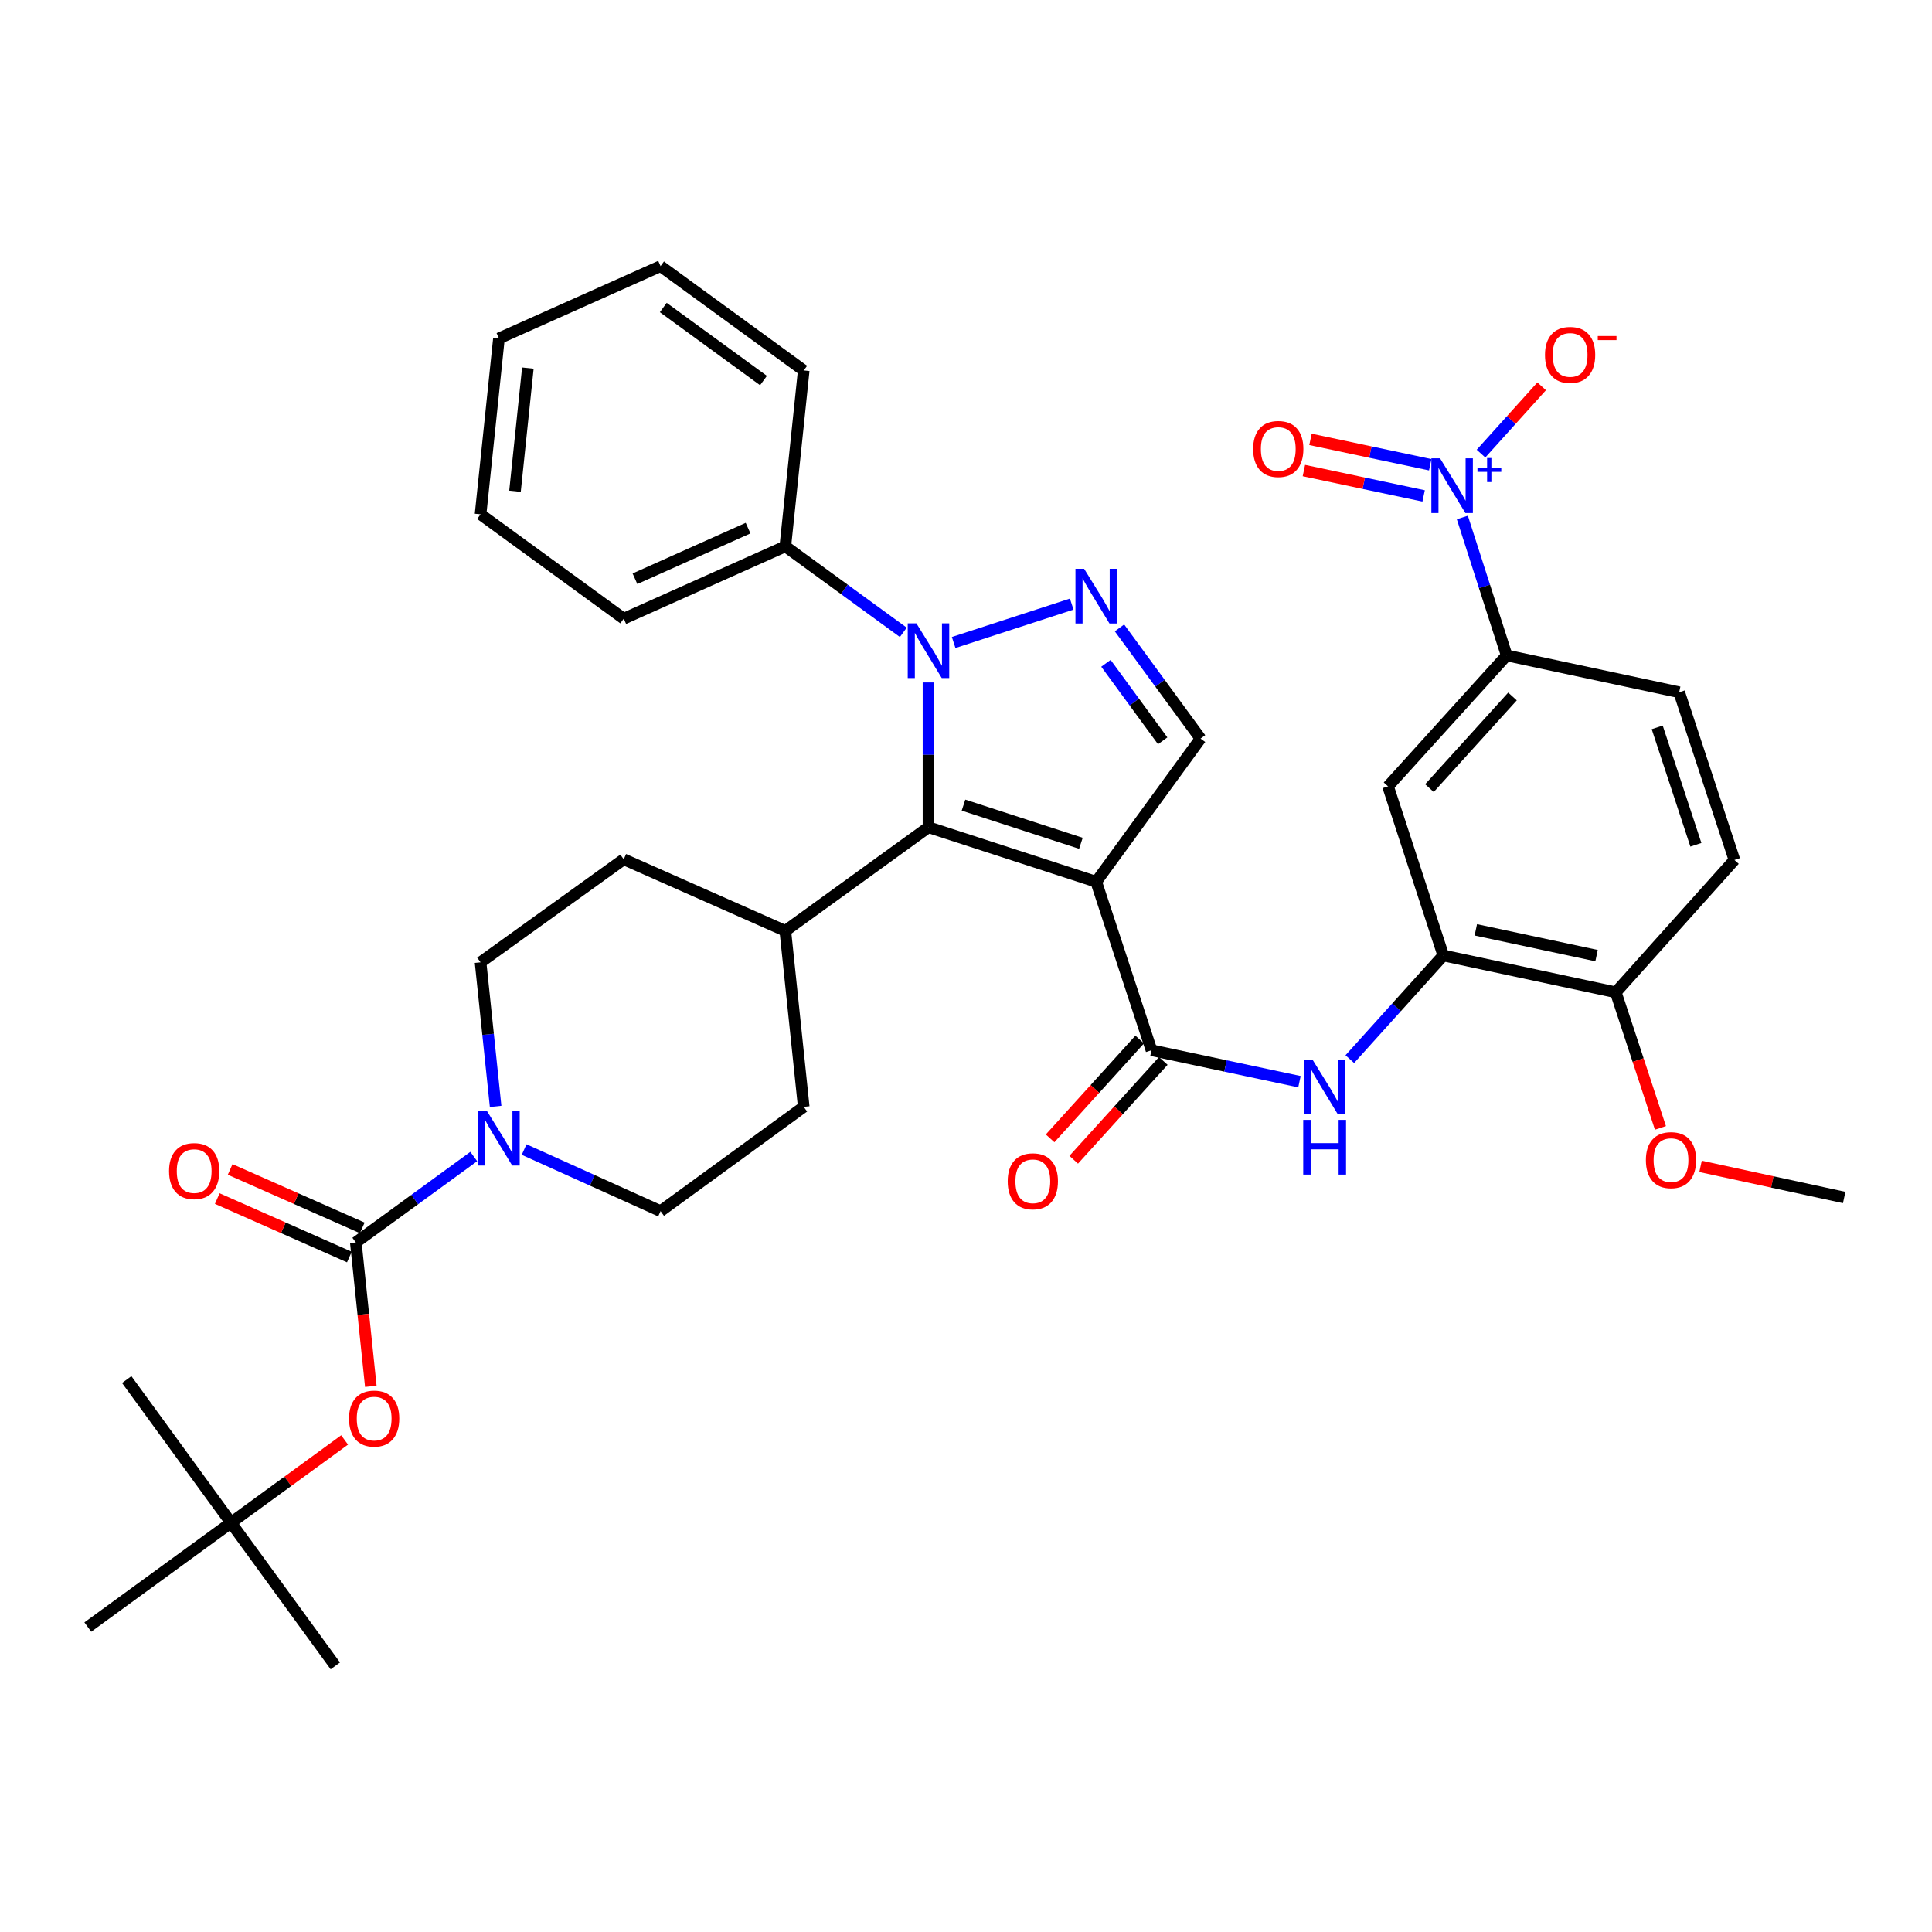 <?xml version='1.0' encoding='iso-8859-1'?>
<svg version='1.1' baseProfile='full'
              xmlns='http://www.w3.org/2000/svg'
                      xmlns:rdkit='http://www.rdkit.org/xml'
                      xmlns:xlink='http://www.w3.org/1999/xlink'
                  xml:space='preserve'
width='1000px' height='1000px' viewBox='0 0 1000 1000'>
<!-- END OF HEADER -->
<rect style='opacity:1.0;fill:#FFFFFF;stroke:none' width='1000' height='1000' x='0' y='0'> </rect>
<path class='bond-1' d='M 567.396,456.409 L 480.582,428.18' style='fill:none;fill-rule:evenodd;stroke:#000000;stroke-width:6px;stroke-linecap:butt;stroke-linejoin:miter;stroke-opacity:1' />
<path class='bond-1' d='M 559.473,436.496 L 498.702,416.735' style='fill:none;fill-rule:evenodd;stroke:#000000;stroke-width:6px;stroke-linecap:butt;stroke-linejoin:miter;stroke-opacity:1' />
<path class='bond-3' d='M 567.396,456.409 L 596.011,543.591' style='fill:none;fill-rule:evenodd;stroke:#000000;stroke-width:6px;stroke-linecap:butt;stroke-linejoin:miter;stroke-opacity:1' />
<path class='bond-6' d='M 567.396,456.409 L 621.401,382.299' style='fill:none;fill-rule:evenodd;stroke:#000000;stroke-width:6px;stroke-linecap:butt;stroke-linejoin:miter;stroke-opacity:1' />
<path class='bond-0' d='M 480.582,353.239 L 480.582,390.709' style='fill:none;fill-rule:evenodd;stroke:#0000FF;stroke-width:6px;stroke-linecap:butt;stroke-linejoin:miter;stroke-opacity:1' />
<path class='bond-0' d='M 480.582,390.709 L 480.582,428.18' style='fill:none;fill-rule:evenodd;stroke:#000000;stroke-width:6px;stroke-linecap:butt;stroke-linejoin:miter;stroke-opacity:1' />
<path class='bond-16' d='M 467.549,327.296 L 437.015,305.043' style='fill:none;fill-rule:evenodd;stroke:#0000FF;stroke-width:6px;stroke-linecap:butt;stroke-linejoin:miter;stroke-opacity:1' />
<path class='bond-16' d='M 437.015,305.043 L 406.48,282.789' style='fill:none;fill-rule:evenodd;stroke:#000000;stroke-width:6px;stroke-linecap:butt;stroke-linejoin:miter;stroke-opacity:1' />
<path class='bond-37' d='M 493.604,332.558 L 554.716,312.68' style='fill:none;fill-rule:evenodd;stroke:#0000FF;stroke-width:6px;stroke-linecap:butt;stroke-linejoin:miter;stroke-opacity:1' />
<path class='bond-13' d='M 480.582,428.18 L 406.48,481.818' style='fill:none;fill-rule:evenodd;stroke:#000000;stroke-width:6px;stroke-linecap:butt;stroke-linejoin:miter;stroke-opacity:1' />
<path class='bond-2' d='M 579.44,325 L 600.421,353.65' style='fill:none;fill-rule:evenodd;stroke:#0000FF;stroke-width:6px;stroke-linecap:butt;stroke-linejoin:miter;stroke-opacity:1' />
<path class='bond-2' d='M 600.421,353.65 L 621.401,382.299' style='fill:none;fill-rule:evenodd;stroke:#000000;stroke-width:6px;stroke-linecap:butt;stroke-linejoin:miter;stroke-opacity:1' />
<path class='bond-2' d='M 572.432,343.336 L 587.119,363.391' style='fill:none;fill-rule:evenodd;stroke:#0000FF;stroke-width:6px;stroke-linecap:butt;stroke-linejoin:miter;stroke-opacity:1' />
<path class='bond-2' d='M 587.119,363.391 L 601.805,383.446' style='fill:none;fill-rule:evenodd;stroke:#000000;stroke-width:6px;stroke-linecap:butt;stroke-linejoin:miter;stroke-opacity:1' />
<path class='bond-8' d='M 596.011,543.591 L 634.305,551.735' style='fill:none;fill-rule:evenodd;stroke:#000000;stroke-width:6px;stroke-linecap:butt;stroke-linejoin:miter;stroke-opacity:1' />
<path class='bond-8' d='M 634.305,551.735 L 672.598,559.88' style='fill:none;fill-rule:evenodd;stroke:#0000FF;stroke-width:6px;stroke-linecap:butt;stroke-linejoin:miter;stroke-opacity:1' />
<path class='bond-19' d='M 589.903,538.054 L 566.718,563.632' style='fill:none;fill-rule:evenodd;stroke:#000000;stroke-width:6px;stroke-linecap:butt;stroke-linejoin:miter;stroke-opacity:1' />
<path class='bond-19' d='M 566.718,563.632 L 543.532,589.21' style='fill:none;fill-rule:evenodd;stroke:#FF0000;stroke-width:6px;stroke-linecap:butt;stroke-linejoin:miter;stroke-opacity:1' />
<path class='bond-19' d='M 602.119,549.127 L 578.933,574.705' style='fill:none;fill-rule:evenodd;stroke:#000000;stroke-width:6px;stroke-linecap:butt;stroke-linejoin:miter;stroke-opacity:1' />
<path class='bond-19' d='M 578.933,574.705 L 555.748,600.283' style='fill:none;fill-rule:evenodd;stroke:#FF0000;stroke-width:6px;stroke-linecap:butt;stroke-linejoin:miter;stroke-opacity:1' />
<path class='bond-4' d='M 756.906,267.848 L 768.38,303.553' style='fill:none;fill-rule:evenodd;stroke:#0000FF;stroke-width:6px;stroke-linecap:butt;stroke-linejoin:miter;stroke-opacity:1' />
<path class='bond-4' d='M 768.38,303.553 L 779.853,339.258' style='fill:none;fill-rule:evenodd;stroke:#000000;stroke-width:6px;stroke-linecap:butt;stroke-linejoin:miter;stroke-opacity:1' />
<path class='bond-14' d='M 766.566,234.792 L 782.263,217.376' style='fill:none;fill-rule:evenodd;stroke:#0000FF;stroke-width:6px;stroke-linecap:butt;stroke-linejoin:miter;stroke-opacity:1' />
<path class='bond-14' d='M 782.263,217.376 L 797.959,199.961' style='fill:none;fill-rule:evenodd;stroke:#FF0000;stroke-width:6px;stroke-linecap:butt;stroke-linejoin:miter;stroke-opacity:1' />
<path class='bond-15' d='M 740.283,240.554 L 709.294,233.99' style='fill:none;fill-rule:evenodd;stroke:#0000FF;stroke-width:6px;stroke-linecap:butt;stroke-linejoin:miter;stroke-opacity:1' />
<path class='bond-15' d='M 709.294,233.99 L 678.305,227.425' style='fill:none;fill-rule:evenodd;stroke:#FF0000;stroke-width:6px;stroke-linecap:butt;stroke-linejoin:miter;stroke-opacity:1' />
<path class='bond-15' d='M 736.867,256.683 L 705.877,250.119' style='fill:none;fill-rule:evenodd;stroke:#0000FF;stroke-width:6px;stroke-linecap:butt;stroke-linejoin:miter;stroke-opacity:1' />
<path class='bond-15' d='M 705.877,250.119 L 674.888,243.555' style='fill:none;fill-rule:evenodd;stroke:#FF0000;stroke-width:6px;stroke-linecap:butt;stroke-linejoin:miter;stroke-opacity:1' />
<path class='bond-5' d='M 184.168,643.091 L 214.693,620.854' style='fill:none;fill-rule:evenodd;stroke:#000000;stroke-width:6px;stroke-linecap:butt;stroke-linejoin:miter;stroke-opacity:1' />
<path class='bond-5' d='M 214.693,620.854 L 245.219,598.616' style='fill:none;fill-rule:evenodd;stroke:#0000FF;stroke-width:6px;stroke-linecap:butt;stroke-linejoin:miter;stroke-opacity:1' />
<path class='bond-12' d='M 184.168,643.091 L 188.051,680.328' style='fill:none;fill-rule:evenodd;stroke:#000000;stroke-width:6px;stroke-linecap:butt;stroke-linejoin:miter;stroke-opacity:1' />
<path class='bond-12' d='M 188.051,680.328 L 191.934,717.565' style='fill:none;fill-rule:evenodd;stroke:#FF0000;stroke-width:6px;stroke-linecap:butt;stroke-linejoin:miter;stroke-opacity:1' />
<path class='bond-17' d='M 187.504,635.553 L 153.315,620.424' style='fill:none;fill-rule:evenodd;stroke:#000000;stroke-width:6px;stroke-linecap:butt;stroke-linejoin:miter;stroke-opacity:1' />
<path class='bond-17' d='M 153.315,620.424 L 119.127,605.295' style='fill:none;fill-rule:evenodd;stroke:#FF0000;stroke-width:6px;stroke-linecap:butt;stroke-linejoin:miter;stroke-opacity:1' />
<path class='bond-17' d='M 180.832,650.63 L 146.643,635.501' style='fill:none;fill-rule:evenodd;stroke:#000000;stroke-width:6px;stroke-linecap:butt;stroke-linejoin:miter;stroke-opacity:1' />
<path class='bond-17' d='M 146.643,635.501 L 112.455,620.372' style='fill:none;fill-rule:evenodd;stroke:#FF0000;stroke-width:6px;stroke-linecap:butt;stroke-linejoin:miter;stroke-opacity:1' />
<path class='bond-7' d='M 256.531,572.675 L 252.632,535.38' style='fill:none;fill-rule:evenodd;stroke:#0000FF;stroke-width:6px;stroke-linecap:butt;stroke-linejoin:miter;stroke-opacity:1' />
<path class='bond-7' d='M 252.632,535.38 L 248.734,498.086' style='fill:none;fill-rule:evenodd;stroke:#000000;stroke-width:6px;stroke-linecap:butt;stroke-linejoin:miter;stroke-opacity:1' />
<path class='bond-38' d='M 271.285,595.006 L 306.595,610.942' style='fill:none;fill-rule:evenodd;stroke:#0000FF;stroke-width:6px;stroke-linecap:butt;stroke-linejoin:miter;stroke-opacity:1' />
<path class='bond-38' d='M 306.595,610.942 L 341.905,626.879' style='fill:none;fill-rule:evenodd;stroke:#000000;stroke-width:6px;stroke-linecap:butt;stroke-linejoin:miter;stroke-opacity:1' />
<path class='bond-9' d='M 698.661,548.2 L 722.852,521.375' style='fill:none;fill-rule:evenodd;stroke:#0000FF;stroke-width:6px;stroke-linecap:butt;stroke-linejoin:miter;stroke-opacity:1' />
<path class='bond-9' d='M 722.852,521.375 L 747.044,494.55' style='fill:none;fill-rule:evenodd;stroke:#000000;stroke-width:6px;stroke-linecap:butt;stroke-linejoin:miter;stroke-opacity:1' />
<path class='bond-11' d='M 747.044,494.55 L 718.447,407.021' style='fill:none;fill-rule:evenodd;stroke:#000000;stroke-width:6px;stroke-linecap:butt;stroke-linejoin:miter;stroke-opacity:1' />
<path class='bond-18' d='M 747.044,494.55 L 836.322,513.611' style='fill:none;fill-rule:evenodd;stroke:#000000;stroke-width:6px;stroke-linecap:butt;stroke-linejoin:miter;stroke-opacity:1' />
<path class='bond-18' d='M 763.878,481.285 L 826.373,494.628' style='fill:none;fill-rule:evenodd;stroke:#000000;stroke-width:6px;stroke-linecap:butt;stroke-linejoin:miter;stroke-opacity:1' />
<path class='bond-10' d='M 779.853,339.258 L 718.447,407.021' style='fill:none;fill-rule:evenodd;stroke:#000000;stroke-width:6px;stroke-linecap:butt;stroke-linejoin:miter;stroke-opacity:1' />
<path class='bond-10' d='M 782.86,360.494 L 739.876,407.928' style='fill:none;fill-rule:evenodd;stroke:#000000;stroke-width:6px;stroke-linecap:butt;stroke-linejoin:miter;stroke-opacity:1' />
<path class='bond-39' d='M 779.853,339.258 L 869.141,358.31' style='fill:none;fill-rule:evenodd;stroke:#000000;stroke-width:6px;stroke-linecap:butt;stroke-linejoin:miter;stroke-opacity:1' />
<path class='bond-23' d='M 178.374,745.314 L 148.97,766.733' style='fill:none;fill-rule:evenodd;stroke:#FF0000;stroke-width:6px;stroke-linecap:butt;stroke-linejoin:miter;stroke-opacity:1' />
<path class='bond-23' d='M 148.97,766.733 L 119.565,788.152' style='fill:none;fill-rule:evenodd;stroke:#000000;stroke-width:6px;stroke-linecap:butt;stroke-linejoin:miter;stroke-opacity:1' />
<path class='bond-24' d='M 406.48,481.818 L 416.006,572.901' style='fill:none;fill-rule:evenodd;stroke:#000000;stroke-width:6px;stroke-linecap:butt;stroke-linejoin:miter;stroke-opacity:1' />
<path class='bond-25' d='M 406.48,481.818 L 322.844,444.777' style='fill:none;fill-rule:evenodd;stroke:#000000;stroke-width:6px;stroke-linecap:butt;stroke-linejoin:miter;stroke-opacity:1' />
<path class='bond-28' d='M 406.48,282.789 L 322.844,320.215' style='fill:none;fill-rule:evenodd;stroke:#000000;stroke-width:6px;stroke-linecap:butt;stroke-linejoin:miter;stroke-opacity:1' />
<path class='bond-28' d='M 387.201,273.354 L 328.655,299.552' style='fill:none;fill-rule:evenodd;stroke:#000000;stroke-width:6px;stroke-linecap:butt;stroke-linejoin:miter;stroke-opacity:1' />
<path class='bond-29' d='M 406.48,282.789 L 416.006,191.752' style='fill:none;fill-rule:evenodd;stroke:#000000;stroke-width:6px;stroke-linecap:butt;stroke-linejoin:miter;stroke-opacity:1' />
<path class='bond-26' d='M 836.322,513.611 L 897.738,445.125' style='fill:none;fill-rule:evenodd;stroke:#000000;stroke-width:6px;stroke-linecap:butt;stroke-linejoin:miter;stroke-opacity:1' />
<path class='bond-27' d='M 836.322,513.611 L 847.881,548.703' style='fill:none;fill-rule:evenodd;stroke:#000000;stroke-width:6px;stroke-linecap:butt;stroke-linejoin:miter;stroke-opacity:1' />
<path class='bond-27' d='M 847.881,548.703 L 859.44,583.794' style='fill:none;fill-rule:evenodd;stroke:#FF0000;stroke-width:6px;stroke-linecap:butt;stroke-linejoin:miter;stroke-opacity:1' />
<path class='bond-20' d='M 248.734,498.086 L 322.844,444.777' style='fill:none;fill-rule:evenodd;stroke:#000000;stroke-width:6px;stroke-linecap:butt;stroke-linejoin:miter;stroke-opacity:1' />
<path class='bond-21' d='M 341.905,626.879 L 416.006,572.901' style='fill:none;fill-rule:evenodd;stroke:#000000;stroke-width:6px;stroke-linecap:butt;stroke-linejoin:miter;stroke-opacity:1' />
<path class='bond-22' d='M 869.141,358.31 L 897.738,445.125' style='fill:none;fill-rule:evenodd;stroke:#000000;stroke-width:6px;stroke-linecap:butt;stroke-linejoin:miter;stroke-opacity:1' />
<path class='bond-22' d='M 857.771,376.49 L 877.789,437.261' style='fill:none;fill-rule:evenodd;stroke:#000000;stroke-width:6px;stroke-linecap:butt;stroke-linejoin:miter;stroke-opacity:1' />
<path class='bond-30' d='M 119.565,788.152 L 65.587,714.051' style='fill:none;fill-rule:evenodd;stroke:#000000;stroke-width:6px;stroke-linecap:butt;stroke-linejoin:miter;stroke-opacity:1' />
<path class='bond-31' d='M 119.565,788.152 L 173.57,862.253' style='fill:none;fill-rule:evenodd;stroke:#000000;stroke-width:6px;stroke-linecap:butt;stroke-linejoin:miter;stroke-opacity:1' />
<path class='bond-32' d='M 119.565,788.152 L 45.455,842.157' style='fill:none;fill-rule:evenodd;stroke:#000000;stroke-width:6px;stroke-linecap:butt;stroke-linejoin:miter;stroke-opacity:1' />
<path class='bond-33' d='M 880.202,603.711 L 917.374,611.764' style='fill:none;fill-rule:evenodd;stroke:#FF0000;stroke-width:6px;stroke-linecap:butt;stroke-linejoin:miter;stroke-opacity:1' />
<path class='bond-33' d='M 917.374,611.764 L 954.545,619.817' style='fill:none;fill-rule:evenodd;stroke:#000000;stroke-width:6px;stroke-linecap:butt;stroke-linejoin:miter;stroke-opacity:1' />
<path class='bond-34' d='M 322.844,320.215 L 248.734,266.21' style='fill:none;fill-rule:evenodd;stroke:#000000;stroke-width:6px;stroke-linecap:butt;stroke-linejoin:miter;stroke-opacity:1' />
<path class='bond-35' d='M 416.006,191.752 L 341.905,137.747' style='fill:none;fill-rule:evenodd;stroke:#000000;stroke-width:6px;stroke-linecap:butt;stroke-linejoin:miter;stroke-opacity:1' />
<path class='bond-35' d='M 395.181,196.975 L 343.31,159.172' style='fill:none;fill-rule:evenodd;stroke:#000000;stroke-width:6px;stroke-linecap:butt;stroke-linejoin:miter;stroke-opacity:1' />
<path class='bond-40' d='M 248.734,266.21 L 258.251,175.155' style='fill:none;fill-rule:evenodd;stroke:#000000;stroke-width:6px;stroke-linecap:butt;stroke-linejoin:miter;stroke-opacity:1' />
<path class='bond-40' d='M 266.559,254.266 L 273.221,190.527' style='fill:none;fill-rule:evenodd;stroke:#000000;stroke-width:6px;stroke-linecap:butt;stroke-linejoin:miter;stroke-opacity:1' />
<path class='bond-36' d='M 341.905,137.747 L 258.251,175.155' style='fill:none;fill-rule:evenodd;stroke:#000000;stroke-width:6px;stroke-linecap:butt;stroke-linejoin:miter;stroke-opacity:1' />
<path  class='atom-1' d='M 474.322 322.634
L 483.602 337.634
Q 484.522 339.114, 486.002 341.794
Q 487.482 344.474, 487.562 344.634
L 487.562 322.634
L 491.322 322.634
L 491.322 350.954
L 487.442 350.954
L 477.482 334.554
Q 476.322 332.634, 475.082 330.434
Q 473.882 328.234, 473.522 327.554
L 473.522 350.954
L 469.842 350.954
L 469.842 322.634
L 474.322 322.634
' fill='#0000FF'/>
<path  class='atom-3' d='M 561.136 294.395
L 570.416 309.395
Q 571.336 310.875, 572.816 313.555
Q 574.296 316.235, 574.376 316.395
L 574.376 294.395
L 578.136 294.395
L 578.136 322.715
L 574.256 322.715
L 564.296 306.315
Q 563.136 304.395, 561.896 302.195
Q 560.696 299.995, 560.336 299.315
L 560.336 322.715
L 556.656 322.715
L 556.656 294.395
L 561.136 294.395
' fill='#0000FF'/>
<path  class='atom-5' d='M 745.354 237.221
L 754.634 252.221
Q 755.554 253.701, 757.034 256.381
Q 758.514 259.061, 758.594 259.221
L 758.594 237.221
L 762.354 237.221
L 762.354 265.541
L 758.474 265.541
L 748.514 249.141
Q 747.354 247.221, 746.114 245.021
Q 744.914 242.821, 744.554 242.141
L 744.554 265.541
L 740.874 265.541
L 740.874 237.221
L 745.354 237.221
' fill='#0000FF'/>
<path  class='atom-5' d='M 764.73 242.326
L 769.72 242.326
L 769.72 237.072
L 771.938 237.072
L 771.938 242.326
L 777.059 242.326
L 777.059 244.226
L 771.938 244.226
L 771.938 249.506
L 769.72 249.506
L 769.72 244.226
L 764.73 244.226
L 764.73 242.326
' fill='#0000FF'/>
<path  class='atom-8' d='M 251.991 574.963
L 261.271 589.963
Q 262.191 591.443, 263.671 594.123
Q 265.151 596.803, 265.231 596.963
L 265.231 574.963
L 268.991 574.963
L 268.991 603.283
L 265.111 603.283
L 255.151 586.883
Q 253.991 584.963, 252.751 582.763
Q 251.551 580.563, 251.191 579.883
L 251.191 603.283
L 247.511 603.283
L 247.511 574.963
L 251.991 574.963
' fill='#0000FF'/>
<path  class='atom-9' d='M 679.369 548.492
L 688.649 563.492
Q 689.569 564.972, 691.049 567.652
Q 692.529 570.332, 692.609 570.492
L 692.609 548.492
L 696.369 548.492
L 696.369 576.812
L 692.489 576.812
L 682.529 560.412
Q 681.369 558.492, 680.129 556.292
Q 678.929 554.092, 678.569 553.412
L 678.569 576.812
L 674.889 576.812
L 674.889 548.492
L 679.369 548.492
' fill='#0000FF'/>
<path  class='atom-9' d='M 674.549 579.644
L 678.389 579.644
L 678.389 591.684
L 692.869 591.684
L 692.869 579.644
L 696.709 579.644
L 696.709 607.964
L 692.869 607.964
L 692.869 594.884
L 678.389 594.884
L 678.389 607.964
L 674.549 607.964
L 674.549 579.644
' fill='#0000FF'/>
<path  class='atom-13' d='M 180.666 734.254
Q 180.666 727.454, 184.026 723.654
Q 187.386 719.854, 193.666 719.854
Q 199.946 719.854, 203.306 723.654
Q 206.666 727.454, 206.666 734.254
Q 206.666 741.134, 203.266 745.054
Q 199.866 748.934, 193.666 748.934
Q 187.426 748.934, 184.026 745.054
Q 180.666 741.174, 180.666 734.254
M 193.666 745.734
Q 197.986 745.734, 200.306 742.854
Q 202.666 739.934, 202.666 734.254
Q 202.666 728.694, 200.306 725.894
Q 197.986 723.054, 193.666 723.054
Q 189.346 723.054, 186.986 725.854
Q 184.666 728.654, 184.666 734.254
Q 184.666 739.974, 186.986 742.854
Q 189.346 745.734, 193.666 745.734
' fill='#FF0000'/>
<path  class='atom-15' d='M 799.681 183.707
Q 799.681 176.907, 803.041 173.107
Q 806.401 169.307, 812.681 169.307
Q 818.961 169.307, 822.321 173.107
Q 825.681 176.907, 825.681 183.707
Q 825.681 190.587, 822.281 194.507
Q 818.881 198.387, 812.681 198.387
Q 806.441 198.387, 803.041 194.507
Q 799.681 190.627, 799.681 183.707
M 812.681 195.187
Q 817.001 195.187, 819.321 192.307
Q 821.681 189.387, 821.681 183.707
Q 821.681 178.147, 819.321 175.347
Q 817.001 172.507, 812.681 172.507
Q 808.361 172.507, 806.001 175.307
Q 803.681 178.107, 803.681 183.707
Q 803.681 189.427, 806.001 192.307
Q 808.361 195.187, 812.681 195.187
' fill='#FF0000'/>
<path  class='atom-15' d='M 827.001 173.93
L 836.69 173.93
L 836.69 176.042
L 827.001 176.042
L 827.001 173.93
' fill='#FF0000'/>
<path  class='atom-16' d='M 648.63 232.4
Q 648.63 225.6, 651.99 221.8
Q 655.35 218, 661.63 218
Q 667.91 218, 671.27 221.8
Q 674.63 225.6, 674.63 232.4
Q 674.63 239.28, 671.23 243.2
Q 667.83 247.08, 661.63 247.08
Q 655.39 247.08, 651.99 243.2
Q 648.63 239.32, 648.63 232.4
M 661.63 243.88
Q 665.95 243.88, 668.27 241
Q 670.63 238.08, 670.63 232.4
Q 670.63 226.84, 668.27 224.04
Q 665.95 221.2, 661.63 221.2
Q 657.31 221.2, 654.95 224
Q 652.63 226.8, 652.63 232.4
Q 652.63 238.12, 654.95 241
Q 657.31 243.88, 661.63 243.88
' fill='#FF0000'/>
<path  class='atom-18' d='M 87.504 606.148
Q 87.504 599.348, 90.864 595.548
Q 94.224 591.748, 100.504 591.748
Q 106.784 591.748, 110.144 595.548
Q 113.504 599.348, 113.504 606.148
Q 113.504 613.028, 110.104 616.948
Q 106.704 620.828, 100.504 620.828
Q 94.264 620.828, 90.864 616.948
Q 87.504 613.068, 87.504 606.148
M 100.504 617.628
Q 104.824 617.628, 107.144 614.748
Q 109.504 611.828, 109.504 606.148
Q 109.504 600.588, 107.144 597.788
Q 104.824 594.948, 100.504 594.948
Q 96.184 594.948, 93.824 597.748
Q 91.504 600.548, 91.504 606.148
Q 91.504 611.868, 93.824 614.748
Q 96.184 617.628, 100.504 617.628
' fill='#FF0000'/>
<path  class='atom-20' d='M 521.587 611.433
Q 521.587 604.633, 524.947 600.833
Q 528.307 597.033, 534.587 597.033
Q 540.867 597.033, 544.227 600.833
Q 547.587 604.633, 547.587 611.433
Q 547.587 618.313, 544.187 622.233
Q 540.787 626.113, 534.587 626.113
Q 528.347 626.113, 524.947 622.233
Q 521.587 618.353, 521.587 611.433
M 534.587 622.913
Q 538.907 622.913, 541.227 620.033
Q 543.587 617.113, 543.587 611.433
Q 543.587 605.873, 541.227 603.073
Q 538.907 600.233, 534.587 600.233
Q 530.267 600.233, 527.907 603.033
Q 525.587 605.833, 525.587 611.433
Q 525.587 617.153, 527.907 620.033
Q 530.267 622.913, 534.587 622.913
' fill='#FF0000'/>
<path  class='atom-28' d='M 851.91 600.478
Q 851.91 593.678, 855.27 589.878
Q 858.63 586.078, 864.91 586.078
Q 871.19 586.078, 874.55 589.878
Q 877.91 593.678, 877.91 600.478
Q 877.91 607.358, 874.51 611.278
Q 871.11 615.158, 864.91 615.158
Q 858.67 615.158, 855.27 611.278
Q 851.91 607.398, 851.91 600.478
M 864.91 611.958
Q 869.23 611.958, 871.55 609.078
Q 873.91 606.158, 873.91 600.478
Q 873.91 594.918, 871.55 592.118
Q 869.23 589.278, 864.91 589.278
Q 860.59 589.278, 858.23 592.078
Q 855.91 594.878, 855.91 600.478
Q 855.91 606.198, 858.23 609.078
Q 860.59 611.958, 864.91 611.958
' fill='#FF0000'/>
</svg>
